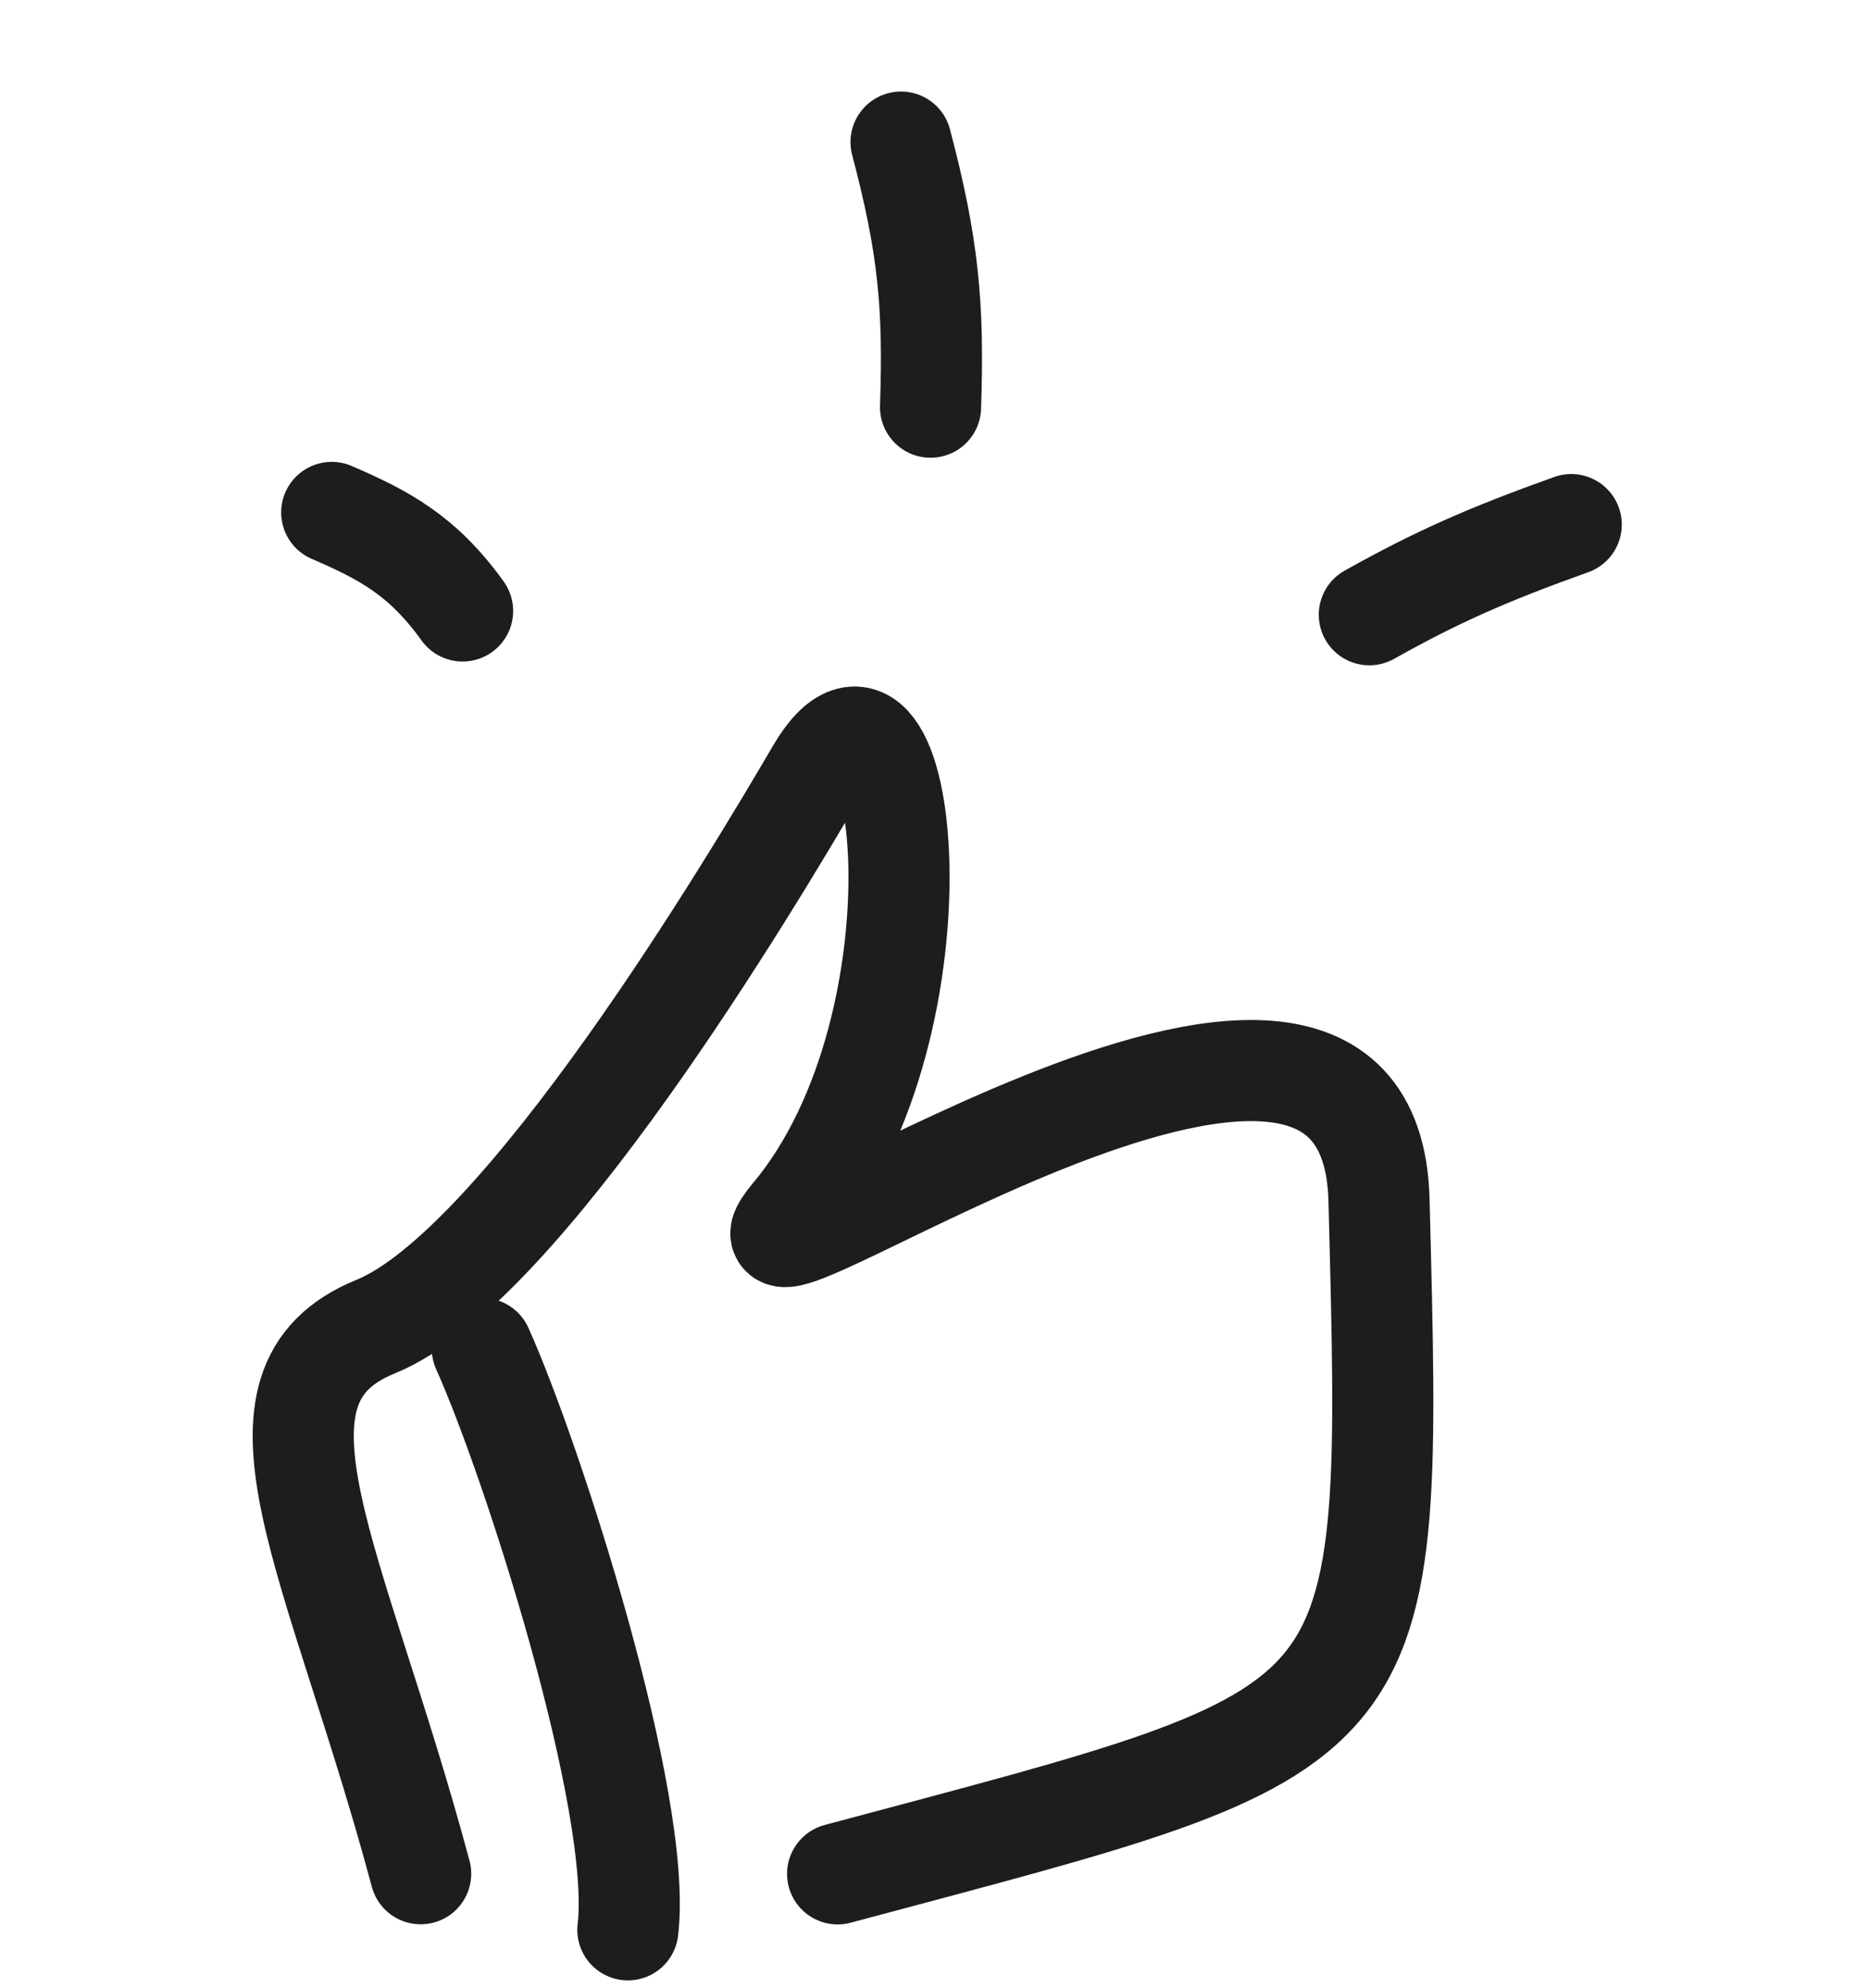 <svg width="110" height="117" viewBox="0 0 110 117" fill="none" xmlns="http://www.w3.org/2000/svg">
<path d="M28.385 79.363C31.347 85.95 37.838 106.155 36.953 113.573" stroke="#1D1D1F" stroke-width="5.951" stroke-linecap="round" stroke-linejoin="round"/>
<path d="M24.758 110.271C19.821 91.848 13.479 81.58 22.114 78.07C30.748 74.56 44.26 51.892 48.066 45.387C53.36 36.34 56.144 60.127 46.625 71.503C40.33 79.026 80.63 49.819 81.162 70.627C81.983 102.719 82.242 101.453 49.298 110.279" stroke="#1D1D1F" stroke-width="5.951" stroke-linecap="round" stroke-linejoin="round"/>
<path d="M54.767 23.963C54.969 17.962 54.645 14.479 53.031 8.362" stroke="#1D1D1F" stroke-width="5.951" stroke-linecap="round" stroke-linejoin="round"/>
<path d="M80.592 36.179C84.511 33.984 87.482 32.658 92.475 30.873" stroke="#1D1D1F" stroke-width="5.951" stroke-linecap="round" stroke-linejoin="round"/>
<path d="M27.226 35.956C24.878 32.685 22.602 31.487 19.524 30.157" stroke="#1D1D1F" stroke-width="5.951" stroke-linecap="round" stroke-linejoin="round"/>
</svg>
